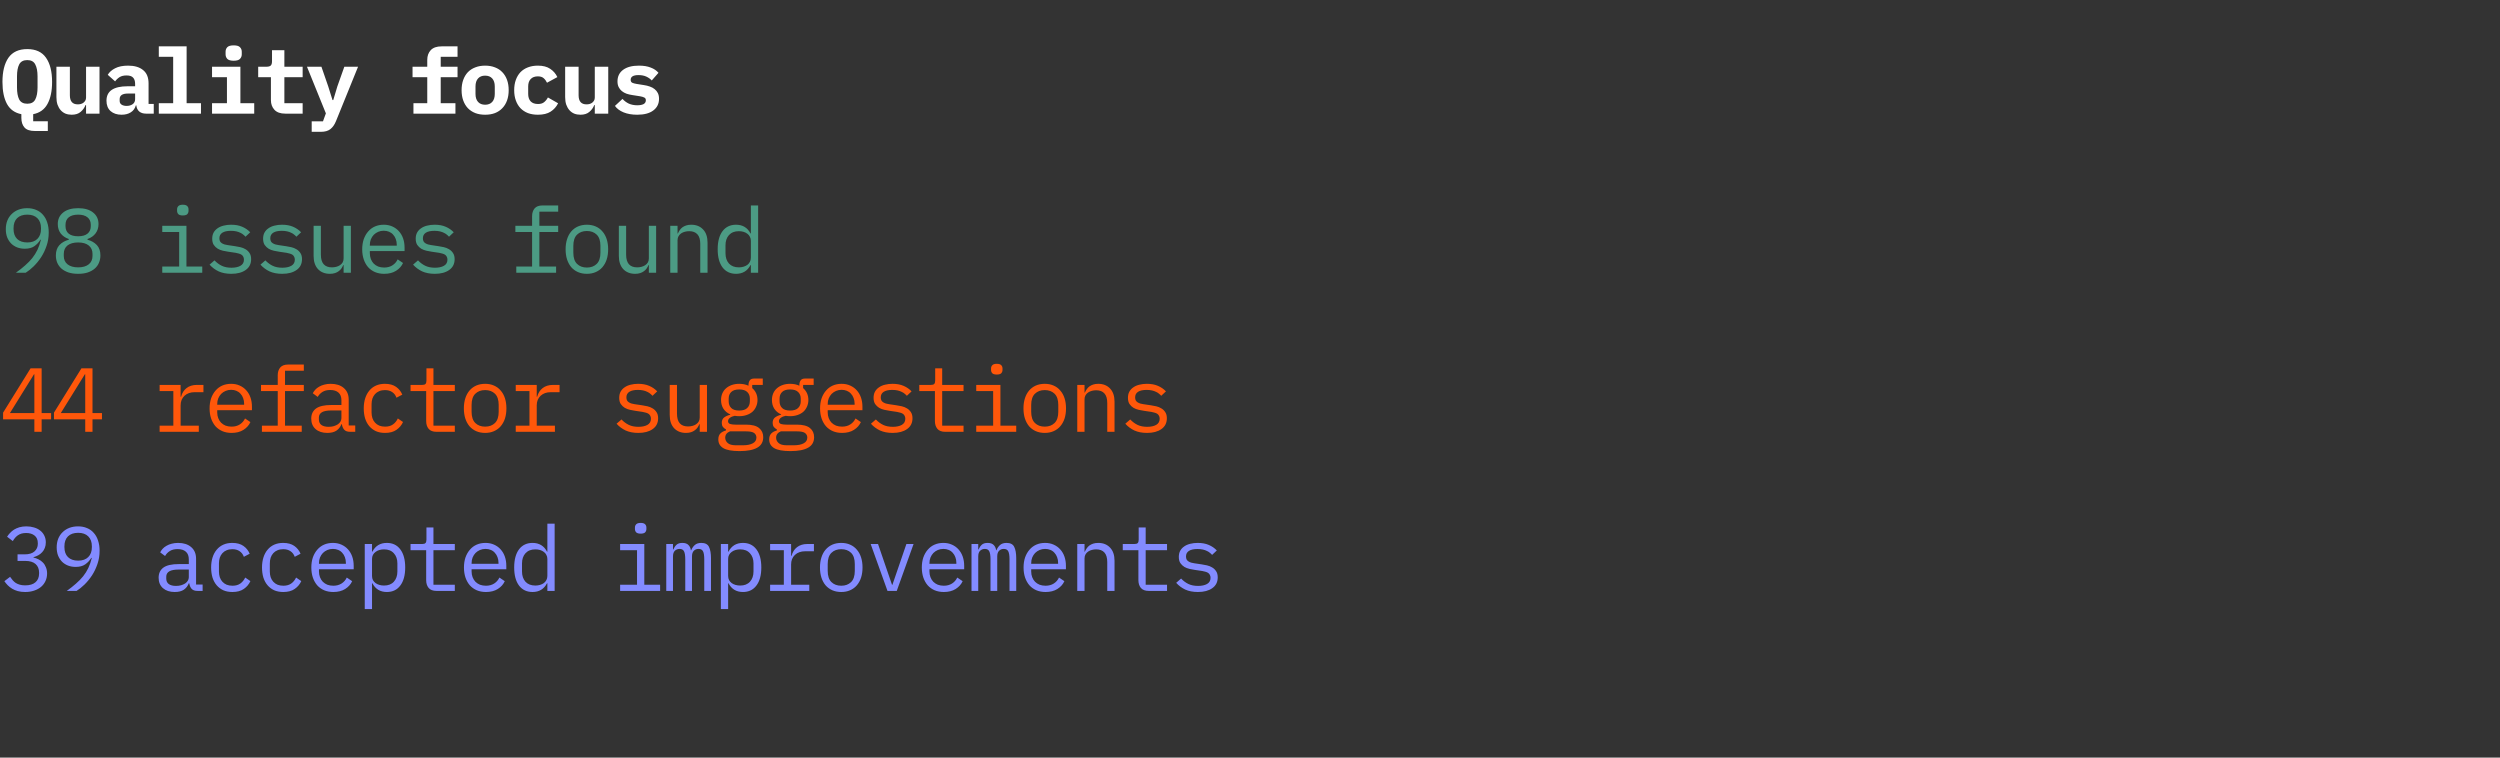 <svg width="330" height="100" viewBox="0 0 330 100" fill="none" xmlns="http://www.w3.org/2000/svg">
<rect x="0" y="0" width="330" height="100" fill="#333333" stroke="none"/>
<path d="M6.312 17.292H4.608C3.96 17.292 3.5 17.136 3.228 16.824C2.956 16.512 2.82 16.092 2.82 15.564V15.072C1.964 14.904 1.332 14.456 0.924 13.728C0.524 12.992 0.324 12.02 0.324 10.812C0.324 9.444 0.588 8.38 1.116 7.62C1.652 6.86 2.48 6.48 3.6 6.48C4.72 6.48 5.544 6.86 6.072 7.62C6.608 8.38 6.876 9.444 6.876 10.812C6.876 12.02 6.672 12.992 6.264 13.728C5.864 14.456 5.236 14.904 4.38 15.072V16.008H6.312V17.292ZM3.6 13.692C4.112 13.692 4.464 13.504 4.656 13.128C4.856 12.744 4.956 12.212 4.956 11.532V10.08C4.956 9.408 4.856 8.884 4.656 8.508C4.464 8.124 4.112 7.932 3.6 7.932C3.088 7.932 2.732 8.124 2.532 8.508C2.34 8.884 2.244 9.408 2.244 10.08V11.544C2.244 12.216 2.34 12.744 2.532 13.128C2.732 13.504 3.088 13.692 3.6 13.692ZM11.359 13.872H11.287C11.151 14.224 10.935 14.524 10.639 14.772C10.351 15.02 9.959 15.144 9.463 15.144C9.167 15.144 8.895 15.096 8.647 15C8.399 14.896 8.187 14.744 8.011 14.544C7.835 14.344 7.695 14.1 7.591 13.812C7.495 13.524 7.447 13.192 7.447 12.816V8.808H9.223V12.576C9.223 13.376 9.571 13.776 10.267 13.776C10.403 13.776 10.535 13.76 10.663 13.728C10.799 13.688 10.915 13.632 11.011 13.56C11.115 13.48 11.199 13.384 11.263 13.272C11.327 13.16 11.359 13.028 11.359 12.876V8.808H13.135V15H11.359V13.872ZM19.275 15C18.907 15 18.611 14.908 18.387 14.724C18.163 14.532 18.031 14.26 17.991 13.908H17.931C17.819 14.316 17.595 14.624 17.259 14.832C16.931 15.04 16.527 15.144 16.047 15.144C15.447 15.144 14.963 14.984 14.595 14.664C14.235 14.336 14.055 13.88 14.055 13.296C14.055 12.648 14.291 12.168 14.763 11.856C15.235 11.544 15.927 11.388 16.839 11.388H17.835V11.076C17.835 10.708 17.747 10.432 17.571 10.248C17.403 10.056 17.115 9.96 16.707 9.96C16.331 9.96 16.027 10.032 15.795 10.176C15.563 10.32 15.363 10.508 15.195 10.74L14.223 9.876C14.431 9.524 14.755 9.236 15.195 9.012C15.643 8.78 16.215 8.664 16.911 8.664C17.759 8.664 18.419 8.86 18.891 9.252C19.371 9.636 19.611 10.22 19.611 11.004V13.716H20.295V15H19.275ZM16.719 13.98C17.031 13.98 17.295 13.904 17.511 13.752C17.727 13.6 17.835 13.38 17.835 13.092V12.348H16.887C16.159 12.348 15.795 12.592 15.795 13.08V13.32C15.795 13.536 15.879 13.7 16.047 13.812C16.215 13.924 16.439 13.98 16.719 13.98ZM20.962 13.62H22.858V7.5H20.962V6.12H24.634V13.62H26.53V15H20.962V13.62ZM30.845 8.016C30.445 8.016 30.165 7.936 30.005 7.776C29.853 7.608 29.777 7.408 29.777 7.176V6.828C29.777 6.588 29.853 6.388 30.005 6.228C30.165 6.068 30.445 5.988 30.845 5.988C31.245 5.988 31.521 6.068 31.673 6.228C31.833 6.388 31.913 6.588 31.913 6.828V7.176C31.913 7.408 31.833 7.608 31.673 7.776C31.521 7.936 31.245 8.016 30.845 8.016ZM27.989 13.62H29.957V10.188H27.989V8.808H31.733V13.62H33.557V15H27.989V13.62ZM37.657 15C37.017 15 36.541 14.832 36.229 14.496C35.917 14.16 35.761 13.732 35.761 13.212V10.188H34.081V8.808H35.173C35.437 8.808 35.625 8.756 35.737 8.652C35.849 8.548 35.905 8.356 35.905 8.076V6.624H37.537V8.808H39.949V10.188H37.537V13.62H39.949V15H37.657ZM45.452 8.808H47.264L44.348 15.996C44.164 16.452 43.92 16.8 43.616 17.04C43.312 17.28 42.896 17.4 42.368 17.4H41.144V16.02H42.632L43.016 14.964L40.52 8.808H42.428L43.328 11.412L43.892 13.212H43.988L44.528 11.412L45.452 8.808ZM54.575 13.62H56.398V10.188H54.455V8.808H56.398V7.908C56.398 7.38 56.55 6.952 56.855 6.624C57.166 6.288 57.647 6.12 58.294 6.12H60.395V7.5H58.175V8.808H60.395V10.188H58.175V13.62H60.118V15H54.575V13.62ZM64.038 15.144C63.558 15.144 63.126 15.072 62.742 14.928C62.358 14.776 62.03 14.56 61.758 14.28C61.494 14 61.29 13.66 61.146 13.26C61.002 12.86 60.93 12.408 60.93 11.904C60.93 11.4 61.002 10.948 61.146 10.548C61.29 10.148 61.494 9.808 61.758 9.528C62.03 9.248 62.358 9.036 62.742 8.892C63.126 8.74 63.558 8.664 64.038 8.664C64.518 8.664 64.95 8.74 65.334 8.892C65.718 9.036 66.042 9.248 66.306 9.528C66.578 9.808 66.786 10.148 66.93 10.548C67.074 10.948 67.146 11.4 67.146 11.904C67.146 12.408 67.074 12.86 66.93 13.26C66.786 13.66 66.578 14 66.306 14.28C66.042 14.56 65.718 14.776 65.334 14.928C64.95 15.072 64.518 15.144 64.038 15.144ZM64.038 13.824C64.438 13.824 64.75 13.7 64.974 13.452C65.198 13.204 65.31 12.852 65.31 12.396V11.412C65.31 10.956 65.198 10.604 64.974 10.356C64.75 10.108 64.438 9.984 64.038 9.984C63.638 9.984 63.326 10.108 63.102 10.356C62.878 10.604 62.766 10.956 62.766 11.412V12.396C62.766 12.852 62.878 13.204 63.102 13.452C63.326 13.7 63.638 13.824 64.038 13.824ZM71.005 15.144C70.517 15.144 70.077 15.072 69.685 14.928C69.301 14.776 68.973 14.56 68.701 14.28C68.437 14 68.233 13.66 68.089 13.26C67.945 12.86 67.873 12.408 67.873 11.904C67.873 11.4 67.945 10.948 68.089 10.548C68.233 10.148 68.437 9.808 68.701 9.528C68.973 9.248 69.301 9.036 69.685 8.892C70.077 8.74 70.513 8.664 70.993 8.664C71.673 8.664 72.217 8.804 72.625 9.084C73.041 9.356 73.357 9.72 73.573 10.176L72.205 10.92C72.093 10.68 71.945 10.48 71.761 10.32C71.585 10.16 71.329 10.08 70.993 10.08C70.585 10.08 70.269 10.2 70.045 10.44C69.829 10.672 69.721 10.992 69.721 11.4V12.408C69.721 12.816 69.829 13.14 70.045 13.38C70.269 13.612 70.593 13.728 71.017 13.728C71.361 13.728 71.629 13.648 71.821 13.488C72.021 13.328 72.189 13.12 72.325 12.864L73.669 13.632C73.445 14.088 73.117 14.456 72.685 14.736C72.261 15.008 71.701 15.144 71.005 15.144ZM78.512 13.872H78.44C78.304 14.224 78.088 14.524 77.792 14.772C77.504 15.02 77.112 15.144 76.616 15.144C76.32 15.144 76.048 15.096 75.8 15C75.552 14.896 75.34 14.744 75.164 14.544C74.988 14.344 74.848 14.1 74.744 13.812C74.648 13.524 74.6 13.192 74.6 12.816V8.808H76.376V12.576C76.376 13.376 76.724 13.776 77.42 13.776C77.556 13.776 77.688 13.76 77.816 13.728C77.952 13.688 78.068 13.632 78.164 13.56C78.268 13.48 78.352 13.384 78.416 13.272C78.48 13.16 78.512 13.028 78.512 12.876V8.808H80.288V15H78.512V13.872ZM84.112 15.144C83.424 15.144 82.824 15.04 82.312 14.832C81.808 14.624 81.428 14.34 81.172 13.98L82.168 13.056C82.408 13.32 82.688 13.528 83.008 13.68C83.336 13.824 83.708 13.896 84.124 13.896C84.476 13.896 84.752 13.844 84.952 13.74C85.152 13.628 85.252 13.46 85.252 13.236C85.252 13.06 85.184 12.94 85.048 12.876C84.912 12.804 84.724 12.748 84.484 12.708L83.488 12.552C83.208 12.512 82.948 12.452 82.708 12.372C82.468 12.284 82.26 12.168 82.084 12.024C81.908 11.88 81.768 11.704 81.664 11.496C81.56 11.288 81.508 11.036 81.508 10.74C81.508 10.092 81.756 9.584 82.252 9.216C82.748 8.848 83.444 8.664 84.34 8.664C84.948 8.664 85.464 8.748 85.888 8.916C86.32 9.076 86.664 9.308 86.92 9.612L86.032 10.62C85.848 10.42 85.612 10.252 85.324 10.116C85.036 9.98 84.688 9.912 84.28 9.912C83.592 9.912 83.248 10.12 83.248 10.536C83.248 10.72 83.316 10.848 83.452 10.92C83.588 10.984 83.776 11.036 84.016 11.076L85 11.232C85.28 11.272 85.54 11.336 85.78 11.424C86.02 11.504 86.228 11.616 86.404 11.76C86.588 11.904 86.732 12.08 86.836 12.288C86.94 12.496 86.992 12.748 86.992 13.044C86.992 13.692 86.74 14.204 86.236 14.58C85.74 14.956 85.032 15.144 84.112 15.144Z" fill="white"/>
<path d="M6.432 30.696C6.432 31.32 6.336 31.908 6.144 32.46C5.96 33.004 5.72 33.504 5.424 33.96C5.128 34.408 4.8 34.808 4.44 35.16C4.088 35.504 3.74 35.784 3.396 36H2.1C2.556 35.672 2.96 35.352 3.312 35.04C3.672 34.728 3.988 34.404 4.26 34.068C4.532 33.724 4.76 33.36 4.944 32.976C5.128 32.584 5.28 32.144 5.4 31.656L5.34 31.632C5.132 31.976 4.864 32.264 4.536 32.496C4.216 32.72 3.796 32.832 3.276 32.832C2.908 32.832 2.568 32.772 2.256 32.652C1.952 32.532 1.688 32.36 1.464 32.136C1.248 31.912 1.076 31.644 0.948 31.332C0.828 31.012 0.768 30.652 0.768 30.252C0.768 29.844 0.832 29.472 0.96 29.136C1.096 28.792 1.288 28.5 1.536 28.26C1.784 28.012 2.08 27.82 2.424 27.684C2.776 27.548 3.164 27.48 3.588 27.48C4.028 27.48 4.424 27.556 4.776 27.708C5.128 27.852 5.424 28.064 5.664 28.344C5.912 28.616 6.1 28.952 6.228 29.352C6.364 29.752 6.432 30.2 6.432 30.696ZM3.6 32.004C4.176 32.004 4.62 31.848 4.932 31.536C5.252 31.224 5.412 30.784 5.412 30.216V30.12C5.412 29.552 5.252 29.112 4.932 28.8C4.62 28.488 4.176 28.332 3.6 28.332C3.024 28.332 2.576 28.488 2.256 28.8C1.944 29.112 1.788 29.552 1.788 30.12V30.216C1.788 30.784 1.944 31.224 2.256 31.536C2.576 31.848 3.024 32.004 3.6 32.004ZM10.315 36.144C9.827 36.144 9.399 36.084 9.031 35.964C8.663 35.836 8.355 35.664 8.107 35.448C7.867 35.232 7.683 34.976 7.555 34.68C7.435 34.384 7.375 34.064 7.375 33.72C7.375 33.144 7.531 32.688 7.843 32.352C8.155 32.016 8.567 31.78 9.079 31.644V31.548C8.631 31.396 8.275 31.152 8.011 30.816C7.755 30.472 7.627 30.06 7.627 29.58C7.627 28.94 7.863 28.432 8.335 28.056C8.807 27.672 9.467 27.48 10.315 27.48C11.163 27.48 11.823 27.672 12.295 28.056C12.767 28.432 13.003 28.94 13.003 29.58C13.003 30.06 12.871 30.472 12.607 30.816C12.351 31.152 11.999 31.396 11.551 31.548V31.644C12.063 31.78 12.475 32.016 12.787 32.352C13.099 32.688 13.255 33.144 13.255 33.72C13.255 34.064 13.191 34.384 13.063 34.68C12.943 34.976 12.759 35.232 12.511 35.448C12.263 35.664 11.955 35.836 11.587 35.964C11.227 36.084 10.803 36.144 10.315 36.144ZM10.315 35.292C10.907 35.292 11.371 35.16 11.707 34.896C12.043 34.632 12.211 34.26 12.211 33.78V33.516C12.211 33.036 12.043 32.664 11.707 32.4C11.379 32.136 10.915 32.004 10.315 32.004C9.715 32.004 9.247 32.136 8.911 32.4C8.583 32.664 8.419 33.036 8.419 33.516V33.78C8.419 34.26 8.587 34.632 8.923 34.896C9.259 35.16 9.723 35.292 10.315 35.292ZM10.315 31.188C10.859 31.188 11.271 31.072 11.551 30.84C11.839 30.608 11.983 30.276 11.983 29.844V29.676C11.983 29.244 11.835 28.912 11.539 28.68C11.251 28.448 10.843 28.332 10.315 28.332C9.787 28.332 9.375 28.448 9.079 28.68C8.791 28.912 8.647 29.244 8.647 29.676V29.844C8.647 30.276 8.787 30.608 9.067 30.84C9.355 31.072 9.771 31.188 10.315 31.188ZM24.13 28.44C23.85 28.44 23.654 28.384 23.542 28.272C23.43 28.152 23.374 28.004 23.374 27.828V27.636C23.374 27.46 23.43 27.316 23.542 27.204C23.654 27.084 23.85 27.024 24.13 27.024C24.41 27.024 24.606 27.084 24.718 27.204C24.83 27.316 24.886 27.46 24.886 27.636V27.828C24.886 28.004 24.83 28.152 24.718 28.272C24.606 28.384 24.41 28.44 24.13 28.44ZM21.418 35.184H23.65V30.624H21.418V29.808H24.61V35.184H26.698V36H21.418V35.184ZM30.533 36.144C29.885 36.144 29.325 36.036 28.853 35.82C28.389 35.596 27.993 35.3 27.665 34.932L28.313 34.368C28.609 34.68 28.933 34.92 29.285 35.088C29.637 35.256 30.061 35.34 30.557 35.34C31.037 35.34 31.429 35.256 31.733 35.088C32.045 34.912 32.201 34.64 32.201 34.272C32.201 34.112 32.169 33.98 32.105 33.876C32.049 33.764 31.969 33.676 31.865 33.612C31.761 33.548 31.645 33.5 31.517 33.468C31.389 33.428 31.253 33.396 31.109 33.372L30.137 33.228C29.921 33.196 29.685 33.152 29.429 33.096C29.181 33.04 28.953 32.952 28.745 32.832C28.537 32.704 28.361 32.536 28.217 32.328C28.081 32.12 28.013 31.848 28.013 31.512C28.013 31.2 28.073 30.932 28.193 30.708C28.321 30.476 28.497 30.284 28.721 30.132C28.945 29.972 29.209 29.856 29.513 29.784C29.817 29.704 30.149 29.664 30.509 29.664C31.069 29.664 31.553 29.752 31.961 29.928C32.377 30.104 32.733 30.348 33.029 30.66L32.405 31.248C32.333 31.16 32.241 31.072 32.129 30.984C32.025 30.888 31.893 30.804 31.733 30.732C31.581 30.652 31.401 30.588 31.193 30.54C30.985 30.492 30.745 30.468 30.473 30.468C29.985 30.468 29.609 30.552 29.345 30.72C29.089 30.888 28.961 31.132 28.961 31.452C28.961 31.612 28.989 31.748 29.045 31.86C29.109 31.964 29.193 32.048 29.297 32.112C29.401 32.176 29.517 32.228 29.645 32.268C29.781 32.3 29.917 32.328 30.053 32.352L31.025 32.496C31.249 32.528 31.485 32.572 31.733 32.628C31.981 32.684 32.209 32.776 32.417 32.904C32.625 33.024 32.797 33.188 32.933 33.396C33.077 33.604 33.149 33.876 33.149 34.212C33.149 34.828 32.909 35.304 32.429 35.64C31.957 35.976 31.325 36.144 30.533 36.144ZM37.249 36.144C36.601 36.144 36.041 36.036 35.569 35.82C35.105 35.596 34.709 35.3 34.381 34.932L35.029 34.368C35.325 34.68 35.649 34.92 36.001 35.088C36.353 35.256 36.777 35.34 37.273 35.34C37.753 35.34 38.145 35.256 38.449 35.088C38.761 34.912 38.917 34.64 38.917 34.272C38.917 34.112 38.885 33.98 38.821 33.876C38.765 33.764 38.685 33.676 38.581 33.612C38.477 33.548 38.361 33.5 38.233 33.468C38.105 33.428 37.969 33.396 37.825 33.372L36.853 33.228C36.637 33.196 36.401 33.152 36.145 33.096C35.897 33.04 35.669 32.952 35.461 32.832C35.253 32.704 35.077 32.536 34.933 32.328C34.797 32.12 34.729 31.848 34.729 31.512C34.729 31.2 34.789 30.932 34.909 30.708C35.037 30.476 35.213 30.284 35.437 30.132C35.661 29.972 35.925 29.856 36.229 29.784C36.533 29.704 36.865 29.664 37.225 29.664C37.785 29.664 38.269 29.752 38.677 29.928C39.093 30.104 39.449 30.348 39.745 30.66L39.121 31.248C39.049 31.16 38.957 31.072 38.845 30.984C38.741 30.888 38.609 30.804 38.449 30.732C38.297 30.652 38.117 30.588 37.909 30.54C37.701 30.492 37.461 30.468 37.189 30.468C36.701 30.468 36.325 30.552 36.061 30.72C35.805 30.888 35.677 31.132 35.677 31.452C35.677 31.612 35.705 31.748 35.761 31.86C35.825 31.964 35.909 32.048 36.013 32.112C36.117 32.176 36.233 32.228 36.361 32.268C36.497 32.3 36.633 32.328 36.769 32.352L37.741 32.496C37.965 32.528 38.201 32.572 38.449 32.628C38.697 32.684 38.925 32.776 39.133 32.904C39.341 33.024 39.513 33.188 39.649 33.396C39.793 33.604 39.865 33.876 39.865 34.212C39.865 34.828 39.625 35.304 39.145 35.64C38.673 35.976 38.041 36.144 37.249 36.144ZM45.356 34.992H45.308C45.244 35.144 45.164 35.292 45.068 35.436C44.972 35.572 44.852 35.692 44.708 35.796C44.572 35.9 44.408 35.984 44.216 36.048C44.024 36.112 43.8 36.144 43.544 36.144C42.896 36.144 42.376 35.94 41.984 35.532C41.592 35.116 41.396 34.532 41.396 33.78V29.808H42.356V33.612C42.356 34.18 42.48 34.604 42.728 34.884C42.976 35.156 43.34 35.292 43.82 35.292C44.012 35.292 44.2 35.268 44.384 35.22C44.568 35.172 44.732 35.1 44.876 35.004C45.02 34.908 45.136 34.788 45.224 34.644C45.312 34.492 45.356 34.312 45.356 34.104V29.808H46.316V36H45.356V34.992ZM50.715 36.144C50.267 36.144 49.863 36.068 49.503 35.916C49.151 35.764 48.847 35.548 48.591 35.268C48.343 34.98 48.151 34.64 48.015 34.248C47.879 33.848 47.811 33.404 47.811 32.916C47.811 32.42 47.879 31.972 48.015 31.572C48.159 31.172 48.355 30.832 48.603 30.552C48.851 30.264 49.147 30.044 49.491 29.892C49.843 29.74 50.231 29.664 50.655 29.664C51.071 29.664 51.447 29.74 51.783 29.892C52.127 30.044 52.419 30.256 52.659 30.528C52.899 30.792 53.083 31.108 53.211 31.476C53.339 31.844 53.403 32.248 53.403 32.688V33.144H48.819V33.432C48.819 33.704 48.863 33.956 48.951 34.188C49.039 34.42 49.163 34.62 49.323 34.788C49.491 34.956 49.691 35.088 49.923 35.184C50.163 35.272 50.427 35.316 50.715 35.316C51.131 35.316 51.491 35.22 51.795 35.028C52.099 34.836 52.331 34.572 52.491 34.236L53.199 34.716C53.015 35.132 52.707 35.476 52.275 35.748C51.851 36.012 51.331 36.144 50.715 36.144ZM50.655 30.456C50.391 30.456 50.147 30.504 49.923 30.6C49.699 30.696 49.503 30.828 49.335 30.996C49.175 31.164 49.047 31.364 48.951 31.596C48.863 31.82 48.819 32.068 48.819 32.34V32.424H52.371V32.292C52.371 32.02 52.327 31.772 52.239 31.548C52.159 31.324 52.043 31.132 51.891 30.972C51.747 30.804 51.567 30.676 51.351 30.588C51.143 30.5 50.911 30.456 50.655 30.456ZM57.395 36.144C56.746 36.144 56.187 36.036 55.715 35.82C55.251 35.596 54.855 35.3 54.526 34.932L55.175 34.368C55.471 34.68 55.794 34.92 56.147 35.088C56.498 35.256 56.922 35.34 57.419 35.34C57.898 35.34 58.291 35.256 58.594 35.088C58.907 34.912 59.062 34.64 59.062 34.272C59.062 34.112 59.031 33.98 58.967 33.876C58.91 33.764 58.831 33.676 58.727 33.612C58.623 33.548 58.507 33.5 58.379 33.468C58.251 33.428 58.114 33.396 57.971 33.372L56.998 33.228C56.782 33.196 56.547 33.152 56.291 33.096C56.042 33.04 55.815 32.952 55.606 32.832C55.398 32.704 55.222 32.536 55.078 32.328C54.943 32.12 54.874 31.848 54.874 31.512C54.874 31.2 54.934 30.932 55.054 30.708C55.182 30.476 55.358 30.284 55.583 30.132C55.806 29.972 56.071 29.856 56.374 29.784C56.678 29.704 57.011 29.664 57.37 29.664C57.931 29.664 58.414 29.752 58.822 29.928C59.239 30.104 59.594 30.348 59.891 30.66L59.267 31.248C59.194 31.16 59.102 31.072 58.99 30.984C58.886 30.888 58.755 30.804 58.594 30.732C58.443 30.652 58.263 30.588 58.054 30.54C57.846 30.492 57.606 30.468 57.334 30.468C56.846 30.468 56.471 30.552 56.206 30.72C55.95 30.888 55.822 31.132 55.822 31.452C55.822 31.612 55.85 31.748 55.907 31.86C55.971 31.964 56.054 32.048 56.158 32.112C56.263 32.176 56.379 32.228 56.507 32.268C56.642 32.3 56.779 32.328 56.914 32.352L57.886 32.496C58.111 32.528 58.346 32.572 58.594 32.628C58.843 32.684 59.071 32.776 59.279 32.904C59.486 33.024 59.658 33.188 59.794 33.396C59.938 33.604 60.011 33.876 60.011 34.212C60.011 34.828 59.77 35.304 59.291 35.64C58.819 35.976 58.187 36.144 57.395 36.144ZM68.149 35.184H70.237V30.624H68.029V29.808H70.237V28.536C70.237 28.12 70.345 27.78 70.561 27.516C70.785 27.252 71.133 27.12 71.605 27.12H73.681V27.936H71.197V29.808H73.681V30.624H71.197V35.184H73.405V36H68.149V35.184ZM77.468 36.144C77.036 36.144 76.644 36.068 76.292 35.916C75.948 35.764 75.652 35.548 75.404 35.268C75.164 34.98 74.98 34.64 74.852 34.248C74.724 33.848 74.66 33.4 74.66 32.904C74.66 32.416 74.724 31.972 74.852 31.572C74.98 31.172 75.164 30.832 75.404 30.552C75.652 30.264 75.948 30.044 76.292 29.892C76.644 29.74 77.036 29.664 77.468 29.664C77.9 29.664 78.288 29.74 78.632 29.892C78.984 30.044 79.28 30.264 79.52 30.552C79.768 30.832 79.956 31.172 80.084 31.572C80.212 31.972 80.276 32.416 80.276 32.904C80.276 33.4 80.212 33.848 80.084 34.248C79.956 34.64 79.768 34.98 79.52 35.268C79.28 35.548 78.984 35.764 78.632 35.916C78.288 36.068 77.9 36.144 77.468 36.144ZM77.468 35.316C78.004 35.316 78.436 35.156 78.764 34.836C79.092 34.516 79.256 34.02 79.256 33.348V32.46C79.256 31.788 79.092 31.292 78.764 30.972C78.436 30.652 78.004 30.492 77.468 30.492C76.932 30.492 76.5 30.652 76.172 30.972C75.844 31.292 75.68 31.788 75.68 32.46V33.348C75.68 34.02 75.844 34.516 76.172 34.836C76.5 35.156 76.932 35.316 77.468 35.316ZM85.648 34.992H85.6C85.536 35.144 85.456 35.292 85.36 35.436C85.264 35.572 85.144 35.692 85 35.796C84.864 35.9 84.7 35.984 84.508 36.048C84.316 36.112 84.092 36.144 83.836 36.144C83.188 36.144 82.668 35.94 82.276 35.532C81.884 35.116 81.688 34.532 81.688 33.78V29.808H82.648V33.612C82.648 34.18 82.772 34.604 83.02 34.884C83.268 35.156 83.632 35.292 84.112 35.292C84.304 35.292 84.492 35.268 84.676 35.22C84.86 35.172 85.024 35.1 85.168 35.004C85.312 34.908 85.428 34.788 85.516 34.644C85.604 34.492 85.648 34.312 85.648 34.104V29.808H86.608V36H85.648V34.992ZM88.475 36V29.808H89.435V30.816H89.483C89.547 30.664 89.627 30.52 89.723 30.384C89.819 30.24 89.935 30.116 90.071 30.012C90.215 29.908 90.383 29.824 90.575 29.76C90.767 29.696 90.991 29.664 91.247 29.664C91.895 29.664 92.415 29.872 92.807 30.288C93.199 30.696 93.395 31.276 93.395 32.028V36H92.435V32.196C92.435 31.628 92.311 31.208 92.063 30.936C91.815 30.656 91.451 30.516 90.971 30.516C90.779 30.516 90.591 30.54 90.407 30.588C90.223 30.636 90.059 30.708 89.915 30.804C89.771 30.9 89.655 31.024 89.567 31.176C89.479 31.328 89.435 31.504 89.435 31.704V36H88.475ZM99.114 34.992H99.066C98.666 35.76 98.03 36.144 97.158 36.144C96.398 36.144 95.802 35.86 95.37 35.292C94.946 34.724 94.734 33.928 94.734 32.904C94.734 31.88 94.946 31.084 95.37 30.516C95.802 29.948 96.398 29.664 97.158 29.664C98.03 29.664 98.666 30.048 99.066 30.816H99.114V27.12H100.074V36H99.114V34.992ZM97.53 35.292C97.746 35.292 97.95 35.264 98.142 35.208C98.334 35.152 98.502 35.072 98.646 34.968C98.79 34.856 98.902 34.724 98.982 34.572C99.07 34.412 99.114 34.228 99.114 34.02V31.788C99.114 31.58 99.07 31.4 98.982 31.248C98.902 31.088 98.79 30.956 98.646 30.852C98.502 30.74 98.334 30.656 98.142 30.6C97.95 30.544 97.746 30.516 97.53 30.516C96.97 30.516 96.534 30.688 96.222 31.032C95.918 31.368 95.766 31.816 95.766 32.376V33.432C95.766 33.992 95.918 34.444 96.222 34.788C96.534 35.124 96.97 35.292 97.53 35.292Z" fill="#4C9B84"/>
<path d="M4.536 57V55.356H0.408V54.468L4.032 48.624H5.496V54.528H6.744V55.356H5.496V57H4.536ZM1.308 54.528H4.536V49.404H4.488L1.308 54.528ZM11.251 57V55.356H7.123V54.468L10.747 48.624H12.211V54.528H13.459V55.356H12.211V57H11.251ZM8.023 54.528H11.251V49.404H11.203L8.023 54.528ZM21.07 56.184H22.882V51.624H21.07V50.808H23.842V52.368H23.902C24.03 51.88 24.27 51.5 24.622 51.228C24.982 50.948 25.438 50.808 25.99 50.808H26.854V51.768H25.69C25.138 51.768 24.69 51.928 24.346 52.248C24.01 52.568 23.842 52.988 23.842 53.508V56.184H26.242V57H21.07V56.184ZM30.569 57.144C30.121 57.144 29.717 57.068 29.357 56.916C29.005 56.764 28.701 56.548 28.445 56.268C28.197 55.98 28.005 55.64 27.869 55.248C27.733 54.848 27.665 54.404 27.665 53.916C27.665 53.42 27.733 52.972 27.869 52.572C28.013 52.172 28.209 51.832 28.457 51.552C28.705 51.264 29.001 51.044 29.345 50.892C29.697 50.74 30.085 50.664 30.509 50.664C30.925 50.664 31.301 50.74 31.637 50.892C31.981 51.044 32.273 51.256 32.513 51.528C32.753 51.792 32.937 52.108 33.065 52.476C33.193 52.844 33.257 53.248 33.257 53.688V54.144H28.673V54.432C28.673 54.704 28.717 54.956 28.805 55.188C28.893 55.42 29.017 55.62 29.177 55.788C29.345 55.956 29.545 56.088 29.777 56.184C30.017 56.272 30.281 56.316 30.569 56.316C30.985 56.316 31.345 56.22 31.649 56.028C31.953 55.836 32.185 55.572 32.345 55.236L33.053 55.716C32.869 56.132 32.561 56.476 32.129 56.748C31.705 57.012 31.185 57.144 30.569 57.144ZM30.509 51.456C30.245 51.456 30.001 51.504 29.777 51.6C29.553 51.696 29.357 51.828 29.189 51.996C29.029 52.164 28.901 52.364 28.805 52.596C28.717 52.82 28.673 53.068 28.673 53.34V53.424H32.225V53.292C32.225 53.02 32.181 52.772 32.093 52.548C32.013 52.324 31.897 52.132 31.745 51.972C31.601 51.804 31.421 51.676 31.205 51.588C30.997 51.5 30.765 51.456 30.509 51.456ZM34.573 56.184H36.661V51.624H34.453V50.808H36.661V49.536C36.661 49.12 36.769 48.78 36.985 48.516C37.209 48.252 37.557 48.12 38.029 48.12H40.105V48.936H37.621V50.808H40.105V51.624H37.621V56.184H39.829V57H34.573V56.184ZM46.232 57C45.856 57 45.588 56.904 45.428 56.712C45.268 56.52 45.168 56.28 45.128 55.992H45.068C44.932 56.352 44.712 56.636 44.408 56.844C44.112 57.044 43.712 57.144 43.208 57.144C42.56 57.144 42.044 56.976 41.66 56.64C41.276 56.304 41.084 55.844 41.084 55.26C41.084 54.684 41.292 54.24 41.708 53.928C42.132 53.616 42.812 53.46 43.748 53.46H45.068V52.848C45.068 52.392 44.94 52.052 44.684 51.828C44.428 51.596 44.064 51.48 43.592 51.48C43.176 51.48 42.836 51.564 42.572 51.732C42.308 51.892 42.096 52.112 41.936 52.392L41.288 51.912C41.368 51.752 41.476 51.596 41.612 51.444C41.748 51.292 41.916 51.16 42.116 51.048C42.316 50.928 42.544 50.836 42.8 50.772C43.056 50.7 43.34 50.664 43.652 50.664C44.38 50.664 44.956 50.848 45.38 51.216C45.812 51.584 46.028 52.096 46.028 52.752V56.16H46.892V57H46.232ZM43.376 56.34C43.624 56.34 43.848 56.312 44.048 56.256C44.256 56.192 44.436 56.112 44.588 56.016C44.74 55.912 44.856 55.792 44.936 55.656C45.024 55.512 45.068 55.36 45.068 55.2V54.18H43.748C43.172 54.18 42.752 54.26 42.488 54.42C42.224 54.58 42.092 54.812 42.092 55.116V55.368C42.092 55.688 42.204 55.932 42.428 56.1C42.66 56.26 42.976 56.34 43.376 56.34ZM50.823 57.144C50.375 57.144 49.975 57.068 49.623 56.916C49.279 56.756 48.987 56.536 48.747 56.256C48.507 55.976 48.323 55.636 48.195 55.236C48.075 54.836 48.015 54.392 48.015 53.904C48.015 53.416 48.079 52.972 48.207 52.572C48.335 52.172 48.519 51.832 48.759 51.552C48.999 51.264 49.291 51.044 49.635 50.892C49.979 50.74 50.371 50.664 50.811 50.664C51.411 50.664 51.899 50.796 52.275 51.06C52.651 51.324 52.927 51.668 53.103 52.092L52.335 52.5C52.223 52.18 52.035 51.932 51.771 51.756C51.515 51.58 51.195 51.492 50.811 51.492C50.531 51.492 50.279 51.54 50.055 51.636C49.839 51.724 49.655 51.852 49.503 52.02C49.351 52.188 49.235 52.388 49.155 52.62C49.083 52.852 49.047 53.104 49.047 53.376V54.432C49.047 54.704 49.083 54.956 49.155 55.188C49.235 55.42 49.351 55.62 49.503 55.788C49.655 55.956 49.843 56.088 50.067 56.184C50.291 56.272 50.547 56.316 50.835 56.316C51.251 56.316 51.595 56.22 51.867 56.028C52.139 55.836 52.355 55.572 52.515 55.236L53.199 55.704C53.015 56.12 52.727 56.464 52.335 56.736C51.951 57.008 51.447 57.144 50.823 57.144ZM57.623 57C57.151 57 56.803 56.868 56.578 56.604C56.362 56.34 56.255 56 56.255 55.584V51.624H54.191V50.808H55.727C55.934 50.808 56.078 50.768 56.158 50.688C56.246 50.6 56.291 50.452 56.291 50.244V48.624H57.215V50.808H60.035V51.624H57.215V56.184H60.035V57H57.623ZM64.038 57.144C63.606 57.144 63.214 57.068 62.862 56.916C62.518 56.764 62.222 56.548 61.974 56.268C61.734 55.98 61.55 55.64 61.422 55.248C61.294 54.848 61.23 54.4 61.23 53.904C61.23 53.416 61.294 52.972 61.422 52.572C61.55 52.172 61.734 51.832 61.974 51.552C62.222 51.264 62.518 51.044 62.862 50.892C63.214 50.74 63.606 50.664 64.038 50.664C64.47 50.664 64.858 50.74 65.202 50.892C65.554 51.044 65.85 51.264 66.09 51.552C66.338 51.832 66.526 52.172 66.654 52.572C66.782 52.972 66.846 53.416 66.846 53.904C66.846 54.4 66.782 54.848 66.654 55.248C66.526 55.64 66.338 55.98 66.09 56.268C65.85 56.548 65.554 56.764 65.202 56.916C64.858 57.068 64.47 57.144 64.038 57.144ZM64.038 56.316C64.574 56.316 65.006 56.156 65.334 55.836C65.662 55.516 65.826 55.02 65.826 54.348V53.46C65.826 52.788 65.662 52.292 65.334 51.972C65.006 51.652 64.574 51.492 64.038 51.492C63.502 51.492 63.07 51.652 62.742 51.972C62.414 52.292 62.25 52.788 62.25 53.46V54.348C62.25 55.02 62.414 55.516 62.742 55.836C63.07 56.156 63.502 56.316 64.038 56.316ZM68.077 56.184H69.889V51.624H68.077V50.808H70.849V52.368H70.909C71.037 51.88 71.277 51.5 71.629 51.228C71.989 50.948 72.445 50.808 72.997 50.808H73.861V51.768H72.697C72.145 51.768 71.697 51.928 71.353 52.248C71.017 52.568 70.849 52.988 70.849 53.508V56.184H73.249V57H68.077V56.184ZM84.256 57.144C83.608 57.144 83.048 57.036 82.576 56.82C82.112 56.596 81.716 56.3 81.388 55.932L82.036 55.368C82.332 55.68 82.656 55.92 83.008 56.088C83.36 56.256 83.784 56.34 84.28 56.34C84.76 56.34 85.152 56.256 85.456 56.088C85.768 55.912 85.924 55.64 85.924 55.272C85.924 55.112 85.892 54.98 85.828 54.876C85.772 54.764 85.692 54.676 85.588 54.612C85.484 54.548 85.368 54.5 85.24 54.468C85.112 54.428 84.976 54.396 84.832 54.372L83.86 54.228C83.644 54.196 83.408 54.152 83.152 54.096C82.904 54.04 82.676 53.952 82.468 53.832C82.26 53.704 82.084 53.536 81.94 53.328C81.804 53.12 81.736 52.848 81.736 52.512C81.736 52.2 81.796 51.932 81.916 51.708C82.044 51.476 82.22 51.284 82.444 51.132C82.668 50.972 82.932 50.856 83.236 50.784C83.54 50.704 83.872 50.664 84.232 50.664C84.792 50.664 85.276 50.752 85.684 50.928C86.1 51.104 86.456 51.348 86.752 51.66L86.128 52.248C86.056 52.16 85.964 52.072 85.852 51.984C85.748 51.888 85.616 51.804 85.456 51.732C85.304 51.652 85.124 51.588 84.916 51.54C84.708 51.492 84.468 51.468 84.196 51.468C83.708 51.468 83.332 51.552 83.068 51.72C82.812 51.888 82.684 52.132 82.684 52.452C82.684 52.612 82.712 52.748 82.768 52.86C82.832 52.964 82.916 53.048 83.02 53.112C83.124 53.176 83.24 53.228 83.368 53.268C83.504 53.3 83.64 53.328 83.776 53.352L84.748 53.496C84.972 53.528 85.208 53.572 85.456 53.628C85.704 53.684 85.932 53.776 86.14 53.904C86.348 54.024 86.52 54.188 86.656 54.396C86.8 54.604 86.872 54.876 86.872 55.212C86.872 55.828 86.632 56.304 86.152 56.64C85.68 56.976 85.048 57.144 84.256 57.144ZM92.363 55.992H92.315C92.251 56.144 92.171 56.292 92.075 56.436C91.979 56.572 91.859 56.692 91.715 56.796C91.579 56.9 91.415 56.984 91.223 57.048C91.031 57.112 90.807 57.144 90.551 57.144C89.903 57.144 89.383 56.94 88.991 56.532C88.599 56.116 88.403 55.532 88.403 54.78V50.808H89.363V54.612C89.363 55.18 89.487 55.604 89.735 55.884C89.983 56.156 90.347 56.292 90.827 56.292C91.019 56.292 91.207 56.268 91.391 56.22C91.575 56.172 91.739 56.1 91.883 56.004C92.027 55.908 92.143 55.788 92.231 55.644C92.319 55.492 92.363 55.312 92.363 55.104V50.808H93.323V57H92.363V55.992ZM100.746 57.708C100.746 58.332 100.486 58.792 99.966 59.088C99.446 59.392 98.666 59.544 97.626 59.544C96.626 59.544 95.906 59.412 95.466 59.148C95.034 58.884 94.818 58.504 94.818 58.008C94.818 57.672 94.906 57.412 95.082 57.228C95.258 57.044 95.506 56.908 95.826 56.82V56.676C95.65 56.588 95.514 56.476 95.418 56.34C95.322 56.204 95.274 56.032 95.274 55.824C95.274 55.504 95.378 55.264 95.586 55.104C95.802 54.944 96.07 54.824 96.39 54.744V54.696C96.006 54.528 95.706 54.28 95.49 53.952C95.282 53.624 95.178 53.24 95.178 52.8C95.178 52.488 95.234 52.2 95.346 51.936C95.458 51.672 95.618 51.448 95.826 51.264C96.042 51.072 96.298 50.924 96.594 50.82C96.89 50.716 97.218 50.664 97.578 50.664C98.042 50.664 98.45 50.748 98.802 50.916V50.808C98.802 50.568 98.858 50.368 98.97 50.208C99.082 50.048 99.274 49.968 99.546 49.968H100.686V50.808H99.294V51.228C99.518 51.42 99.69 51.648 99.81 51.912C99.93 52.176 99.99 52.472 99.99 52.8C99.99 53.112 99.93 53.4 99.81 53.664C99.698 53.928 99.538 54.156 99.33 54.348C99.122 54.532 98.866 54.676 98.562 54.78C98.266 54.884 97.938 54.936 97.578 54.936C97.474 54.936 97.374 54.932 97.278 54.924C97.182 54.916 97.086 54.904 96.99 54.888C96.894 54.904 96.794 54.932 96.69 54.972C96.586 55.004 96.49 55.052 96.402 55.116C96.314 55.172 96.242 55.24 96.186 55.32C96.13 55.4 96.102 55.492 96.102 55.596C96.102 55.78 96.194 55.904 96.378 55.968C96.562 56.024 96.802 56.052 97.098 56.052H98.466C99.266 56.052 99.846 56.204 100.206 56.508C100.566 56.804 100.746 57.204 100.746 57.708ZM99.846 57.756C99.846 57.508 99.746 57.308 99.546 57.156C99.346 57.012 98.998 56.94 98.502 56.94H96.354C95.938 57.108 95.73 57.388 95.73 57.78C95.73 58.052 95.838 58.284 96.054 58.476C96.27 58.676 96.63 58.776 97.134 58.776H98.07C98.63 58.776 99.066 58.688 99.378 58.512C99.69 58.344 99.846 58.092 99.846 57.756ZM97.578 54.192C98.058 54.192 98.41 54.08 98.634 53.856C98.866 53.632 98.982 53.336 98.982 52.968V52.62C98.982 52.252 98.866 51.96 98.634 51.744C98.41 51.52 98.058 51.408 97.578 51.408C97.098 51.408 96.746 51.52 96.522 51.744C96.298 51.96 96.186 52.252 96.186 52.62V52.968C96.186 53.336 96.298 53.632 96.522 53.856C96.746 54.08 97.098 54.192 97.578 54.192ZM107.462 57.708C107.462 58.332 107.202 58.792 106.682 59.088C106.162 59.392 105.382 59.544 104.342 59.544C103.342 59.544 102.622 59.412 102.182 59.148C101.75 58.884 101.534 58.504 101.534 58.008C101.534 57.672 101.622 57.412 101.798 57.228C101.974 57.044 102.222 56.908 102.542 56.82V56.676C102.366 56.588 102.23 56.476 102.134 56.34C102.038 56.204 101.99 56.032 101.99 55.824C101.99 55.504 102.094 55.264 102.302 55.104C102.518 54.944 102.786 54.824 103.106 54.744V54.696C102.722 54.528 102.422 54.28 102.206 53.952C101.998 53.624 101.894 53.24 101.894 52.8C101.894 52.488 101.95 52.2 102.062 51.936C102.174 51.672 102.334 51.448 102.542 51.264C102.758 51.072 103.014 50.924 103.31 50.82C103.606 50.716 103.934 50.664 104.294 50.664C104.758 50.664 105.166 50.748 105.518 50.916V50.808C105.518 50.568 105.574 50.368 105.686 50.208C105.798 50.048 105.99 49.968 106.262 49.968H107.402V50.808H106.01V51.228C106.234 51.42 106.406 51.648 106.526 51.912C106.646 52.176 106.706 52.472 106.706 52.8C106.706 53.112 106.646 53.4 106.526 53.664C106.414 53.928 106.254 54.156 106.046 54.348C105.838 54.532 105.582 54.676 105.278 54.78C104.982 54.884 104.654 54.936 104.294 54.936C104.19 54.936 104.09 54.932 103.994 54.924C103.898 54.916 103.802 54.904 103.706 54.888C103.61 54.904 103.51 54.932 103.406 54.972C103.302 55.004 103.206 55.052 103.118 55.116C103.03 55.172 102.958 55.24 102.902 55.32C102.846 55.4 102.818 55.492 102.818 55.596C102.818 55.78 102.91 55.904 103.094 55.968C103.278 56.024 103.518 56.052 103.814 56.052H105.182C105.982 56.052 106.562 56.204 106.922 56.508C107.282 56.804 107.462 57.204 107.462 57.708ZM106.562 57.756C106.562 57.508 106.462 57.308 106.262 57.156C106.062 57.012 105.714 56.94 105.218 56.94H103.07C102.654 57.108 102.446 57.388 102.446 57.78C102.446 58.052 102.554 58.284 102.77 58.476C102.986 58.676 103.346 58.776 103.85 58.776H104.786C105.346 58.776 105.782 58.688 106.094 58.512C106.406 58.344 106.562 58.092 106.562 57.756ZM104.294 54.192C104.774 54.192 105.126 54.08 105.35 53.856C105.582 53.632 105.698 53.336 105.698 52.968V52.62C105.698 52.252 105.582 51.96 105.35 51.744C105.126 51.52 104.774 51.408 104.294 51.408C103.814 51.408 103.462 51.52 103.238 51.744C103.014 51.96 102.902 52.252 102.902 52.62V52.968C102.902 53.336 103.014 53.632 103.238 53.856C103.462 54.08 103.814 54.192 104.294 54.192ZM111.153 57.144C110.705 57.144 110.301 57.068 109.941 56.916C109.589 56.764 109.285 56.548 109.029 56.268C108.781 55.98 108.589 55.64 108.453 55.248C108.317 54.848 108.249 54.404 108.249 53.916C108.249 53.42 108.317 52.972 108.453 52.572C108.597 52.172 108.793 51.832 109.041 51.552C109.289 51.264 109.585 51.044 109.929 50.892C110.281 50.74 110.669 50.664 111.093 50.664C111.509 50.664 111.885 50.74 112.221 50.892C112.565 51.044 112.857 51.256 113.097 51.528C113.337 51.792 113.521 52.108 113.649 52.476C113.777 52.844 113.841 53.248 113.841 53.688V54.144H109.257V54.432C109.257 54.704 109.301 54.956 109.389 55.188C109.477 55.42 109.601 55.62 109.761 55.788C109.929 55.956 110.129 56.088 110.361 56.184C110.601 56.272 110.865 56.316 111.153 56.316C111.569 56.316 111.929 56.22 112.233 56.028C112.537 55.836 112.769 55.572 112.929 55.236L113.637 55.716C113.453 56.132 113.145 56.476 112.713 56.748C112.289 57.012 111.769 57.144 111.153 57.144ZM111.093 51.456C110.829 51.456 110.585 51.504 110.361 51.6C110.137 51.696 109.941 51.828 109.773 51.996C109.613 52.164 109.485 52.364 109.389 52.596C109.301 52.82 109.257 53.068 109.257 53.34V53.424H112.809V53.292C112.809 53.02 112.765 52.772 112.677 52.548C112.597 52.324 112.481 52.132 112.329 51.972C112.185 51.804 112.005 51.676 111.789 51.588C111.581 51.5 111.349 51.456 111.093 51.456ZM117.832 57.144C117.184 57.144 116.624 57.036 116.152 56.82C115.688 56.596 115.292 56.3 114.964 55.932L115.612 55.368C115.908 55.68 116.232 55.92 116.584 56.088C116.936 56.256 117.36 56.34 117.856 56.34C118.336 56.34 118.728 56.256 119.032 56.088C119.344 55.912 119.5 55.64 119.5 55.272C119.5 55.112 119.468 54.98 119.404 54.876C119.348 54.764 119.268 54.676 119.164 54.612C119.06 54.548 118.944 54.5 118.816 54.468C118.688 54.428 118.552 54.396 118.408 54.372L117.436 54.228C117.22 54.196 116.984 54.152 116.728 54.096C116.48 54.04 116.252 53.952 116.044 53.832C115.836 53.704 115.66 53.536 115.516 53.328C115.38 53.12 115.312 52.848 115.312 52.512C115.312 52.2 115.372 51.932 115.492 51.708C115.62 51.476 115.796 51.284 116.02 51.132C116.244 50.972 116.508 50.856 116.812 50.784C117.116 50.704 117.448 50.664 117.808 50.664C118.368 50.664 118.852 50.752 119.26 50.928C119.676 51.104 120.032 51.348 120.328 51.66L119.704 52.248C119.632 52.16 119.54 52.072 119.428 51.984C119.324 51.888 119.192 51.804 119.032 51.732C118.88 51.652 118.7 51.588 118.492 51.54C118.284 51.492 118.044 51.468 117.772 51.468C117.284 51.468 116.908 51.552 116.644 51.72C116.388 51.888 116.26 52.132 116.26 52.452C116.26 52.612 116.288 52.748 116.344 52.86C116.408 52.964 116.492 53.048 116.596 53.112C116.7 53.176 116.816 53.228 116.944 53.268C117.08 53.3 117.216 53.328 117.352 53.352L118.324 53.496C118.548 53.528 118.784 53.572 119.032 53.628C119.28 53.684 119.508 53.776 119.716 53.904C119.924 54.024 120.096 54.188 120.232 54.396C120.376 54.604 120.448 54.876 120.448 55.212C120.448 55.828 120.208 56.304 119.728 56.64C119.256 56.976 118.624 57.144 117.832 57.144ZM124.776 57C124.304 57 123.956 56.868 123.732 56.604C123.516 56.34 123.408 56 123.408 55.584V51.624H121.344V50.808H122.88C123.088 50.808 123.232 50.768 123.312 50.688C123.4 50.6 123.444 50.452 123.444 50.244V48.624H124.368V50.808H127.188V51.624H124.368V56.184H127.188V57H124.776ZM131.575 49.44C131.295 49.44 131.099 49.384 130.987 49.272C130.875 49.152 130.819 49.004 130.819 48.828V48.636C130.819 48.46 130.875 48.316 130.987 48.204C131.099 48.084 131.295 48.024 131.575 48.024C131.855 48.024 132.051 48.084 132.163 48.204C132.275 48.316 132.331 48.46 132.331 48.636V48.828C132.331 49.004 132.275 49.152 132.163 49.272C132.051 49.384 131.855 49.44 131.575 49.44ZM128.863 56.184H131.095V51.624H128.863V50.808H132.055V56.184H134.143V57H128.863V56.184ZM137.906 57.144C137.474 57.144 137.082 57.068 136.73 56.916C136.386 56.764 136.09 56.548 135.842 56.268C135.602 55.98 135.418 55.64 135.29 55.248C135.162 54.848 135.098 54.4 135.098 53.904C135.098 53.416 135.162 52.972 135.29 52.572C135.418 52.172 135.602 51.832 135.842 51.552C136.09 51.264 136.386 51.044 136.73 50.892C137.082 50.74 137.474 50.664 137.906 50.664C138.338 50.664 138.726 50.74 139.07 50.892C139.422 51.044 139.718 51.264 139.958 51.552C140.206 51.832 140.394 52.172 140.522 52.572C140.65 52.972 140.714 53.416 140.714 53.904C140.714 54.4 140.65 54.848 140.522 55.248C140.394 55.64 140.206 55.98 139.958 56.268C139.718 56.548 139.422 56.764 139.07 56.916C138.726 57.068 138.338 57.144 137.906 57.144ZM137.906 56.316C138.442 56.316 138.874 56.156 139.202 55.836C139.53 55.516 139.694 55.02 139.694 54.348V53.46C139.694 52.788 139.53 52.292 139.202 51.972C138.874 51.652 138.442 51.492 137.906 51.492C137.37 51.492 136.938 51.652 136.61 51.972C136.282 52.292 136.118 52.788 136.118 53.46V54.348C136.118 55.02 136.282 55.516 136.61 55.836C136.938 56.156 137.37 56.316 137.906 56.316ZM142.198 57V50.808H143.158V51.816H143.206C143.27 51.664 143.35 51.52 143.446 51.384C143.542 51.24 143.658 51.116 143.794 51.012C143.938 50.908 144.106 50.824 144.298 50.76C144.49 50.696 144.714 50.664 144.97 50.664C145.618 50.664 146.138 50.872 146.53 51.288C146.922 51.696 147.118 52.276 147.118 53.028V57H146.158V53.196C146.158 52.628 146.034 52.208 145.786 51.936C145.538 51.656 145.174 51.516 144.694 51.516C144.502 51.516 144.314 51.54 144.13 51.588C143.946 51.636 143.782 51.708 143.638 51.804C143.494 51.9 143.378 52.024 143.29 52.176C143.202 52.328 143.158 52.504 143.158 52.704V57H142.198ZM151.409 57.144C150.761 57.144 150.201 57.036 149.729 56.82C149.265 56.596 148.869 56.3 148.541 55.932L149.189 55.368C149.485 55.68 149.809 55.92 150.161 56.088C150.513 56.256 150.937 56.34 151.433 56.34C151.913 56.34 152.305 56.256 152.609 56.088C152.921 55.912 153.077 55.64 153.077 55.272C153.077 55.112 153.045 54.98 152.981 54.876C152.925 54.764 152.845 54.676 152.741 54.612C152.637 54.548 152.521 54.5 152.393 54.468C152.265 54.428 152.129 54.396 151.985 54.372L151.013 54.228C150.797 54.196 150.561 54.152 150.305 54.096C150.057 54.04 149.829 53.952 149.621 53.832C149.413 53.704 149.237 53.536 149.093 53.328C148.957 53.12 148.889 52.848 148.889 52.512C148.889 52.2 148.949 51.932 149.069 51.708C149.197 51.476 149.373 51.284 149.597 51.132C149.821 50.972 150.085 50.856 150.389 50.784C150.693 50.704 151.025 50.664 151.385 50.664C151.945 50.664 152.429 50.752 152.837 50.928C153.253 51.104 153.609 51.348 153.905 51.66L153.281 52.248C153.209 52.16 153.117 52.072 153.005 51.984C152.901 51.888 152.769 51.804 152.609 51.732C152.457 51.652 152.277 51.588 152.069 51.54C151.861 51.492 151.621 51.468 151.349 51.468C150.861 51.468 150.485 51.552 150.221 51.72C149.965 51.888 149.837 52.132 149.837 52.452C149.837 52.612 149.865 52.748 149.921 52.86C149.985 52.964 150.069 53.048 150.173 53.112C150.277 53.176 150.393 53.228 150.521 53.268C150.657 53.3 150.793 53.328 150.929 53.352L151.901 53.496C152.125 53.528 152.361 53.572 152.609 53.628C152.857 53.684 153.085 53.776 153.293 53.904C153.501 54.024 153.673 54.188 153.809 54.396C153.953 54.604 154.025 54.876 154.025 55.212C154.025 55.828 153.785 56.304 153.305 56.64C152.833 56.976 152.201 57.144 151.409 57.144Z" fill="#FF570A"/>
<path d="M3.24 73.176C3.824 73.176 4.26 73.048 4.548 72.792C4.844 72.528 4.992 72.192 4.992 71.784V71.7C4.992 71.252 4.848 70.916 4.56 70.692C4.28 70.468 3.912 70.356 3.456 70.356C3.008 70.356 2.644 70.456 2.364 70.656C2.092 70.848 1.868 71.104 1.692 71.424L0.936 70.848C1.04 70.68 1.168 70.516 1.32 70.356C1.472 70.188 1.648 70.04 1.848 69.912C2.056 69.784 2.292 69.68 2.556 69.6C2.828 69.52 3.136 69.48 3.48 69.48C3.84 69.48 4.176 69.528 4.488 69.624C4.8 69.712 5.072 69.848 5.304 70.032C5.536 70.208 5.716 70.428 5.844 70.692C5.98 70.956 6.048 71.256 6.048 71.592C6.048 71.864 6.004 72.108 5.916 72.324C5.836 72.54 5.72 72.728 5.568 72.888C5.424 73.048 5.252 73.184 5.052 73.296C4.852 73.408 4.64 73.492 4.416 73.548V73.596C4.648 73.644 4.872 73.724 5.088 73.836C5.304 73.94 5.496 74.08 5.664 74.256C5.832 74.424 5.964 74.632 6.06 74.88C6.164 75.12 6.216 75.396 6.216 75.708C6.216 76.068 6.144 76.4 6 76.704C5.864 77 5.668 77.256 5.412 77.472C5.164 77.68 4.86 77.844 4.5 77.964C4.148 78.084 3.756 78.144 3.324 78.144C2.956 78.144 2.628 78.104 2.34 78.024C2.06 77.944 1.808 77.836 1.584 77.7C1.368 77.564 1.176 77.412 1.008 77.244C0.848 77.076 0.704 76.9 0.576 76.716L1.332 76.14C1.444 76.308 1.56 76.46 1.68 76.596C1.8 76.732 1.936 76.852 2.088 76.956C2.248 77.052 2.428 77.128 2.628 77.184C2.828 77.24 3.06 77.268 3.324 77.268C3.916 77.268 4.368 77.132 4.68 76.86C5 76.588 5.16 76.2 5.16 75.696V75.6C5.16 75.104 5.004 74.72 4.692 74.448C4.388 74.176 3.928 74.04 3.312 74.04H2.316V73.176H3.24ZM13.147 72.696C13.147 73.32 13.051 73.908 12.859 74.46C12.675 75.004 12.435 75.504 12.139 75.96C11.843 76.408 11.515 76.808 11.155 77.16C10.803 77.504 10.455 77.784 10.111 78H8.815C9.271 77.672 9.675 77.352 10.027 77.04C10.387 76.728 10.703 76.404 10.975 76.068C11.247 75.724 11.475 75.36 11.659 74.976C11.843 74.584 11.995 74.144 12.115 73.656L12.055 73.632C11.847 73.976 11.579 74.264 11.251 74.496C10.931 74.72 10.511 74.832 9.991 74.832C9.623 74.832 9.283 74.772 8.971 74.652C8.667 74.532 8.403 74.36 8.179 74.136C7.963 73.912 7.791 73.644 7.663 73.332C7.543 73.012 7.483 72.652 7.483 72.252C7.483 71.844 7.547 71.472 7.675 71.136C7.811 70.792 8.003 70.5 8.251 70.26C8.499 70.012 8.795 69.82 9.139 69.684C9.491 69.548 9.879 69.48 10.303 69.48C10.743 69.48 11.139 69.556 11.491 69.708C11.843 69.852 12.139 70.064 12.379 70.344C12.627 70.616 12.815 70.952 12.943 71.352C13.079 71.752 13.147 72.2 13.147 72.696ZM10.315 74.004C10.891 74.004 11.335 73.848 11.647 73.536C11.967 73.224 12.127 72.784 12.127 72.216V72.12C12.127 71.552 11.967 71.112 11.647 70.8C11.335 70.488 10.891 70.332 10.315 70.332C9.739 70.332 9.291 70.488 8.971 70.8C8.659 71.112 8.503 71.552 8.503 72.12V72.216C8.503 72.784 8.659 73.224 8.971 73.536C9.291 73.848 9.739 74.004 10.315 74.004ZM26.086 78C25.71 78 25.442 77.904 25.282 77.712C25.122 77.52 25.022 77.28 24.982 76.992H24.922C24.786 77.352 24.566 77.636 24.262 77.844C23.966 78.044 23.566 78.144 23.062 78.144C22.414 78.144 21.898 77.976 21.514 77.64C21.13 77.304 20.938 76.844 20.938 76.26C20.938 75.684 21.146 75.24 21.562 74.928C21.986 74.616 22.666 74.46 23.602 74.46H24.922V73.848C24.922 73.392 24.794 73.052 24.538 72.828C24.282 72.596 23.918 72.48 23.446 72.48C23.03 72.48 22.69 72.564 22.426 72.732C22.162 72.892 21.95 73.112 21.79 73.392L21.142 72.912C21.222 72.752 21.33 72.596 21.466 72.444C21.602 72.292 21.77 72.16 21.97 72.048C22.17 71.928 22.398 71.836 22.654 71.772C22.91 71.7 23.194 71.664 23.506 71.664C24.234 71.664 24.81 71.848 25.234 72.216C25.666 72.584 25.882 73.096 25.882 73.752V77.16H26.746V78H26.086ZM23.23 77.34C23.478 77.34 23.702 77.312 23.902 77.256C24.11 77.192 24.29 77.112 24.442 77.016C24.594 76.912 24.71 76.792 24.79 76.656C24.878 76.512 24.922 76.36 24.922 76.2V75.18H23.602C23.026 75.18 22.606 75.26 22.342 75.42C22.078 75.58 21.946 75.812 21.946 76.116V76.368C21.946 76.688 22.058 76.932 22.282 77.1C22.514 77.26 22.83 77.34 23.23 77.34ZM30.677 78.144C30.229 78.144 29.829 78.068 29.477 77.916C29.133 77.756 28.841 77.536 28.601 77.256C28.361 76.976 28.177 76.636 28.049 76.236C27.929 75.836 27.869 75.392 27.869 74.904C27.869 74.416 27.933 73.972 28.061 73.572C28.189 73.172 28.373 72.832 28.613 72.552C28.853 72.264 29.145 72.044 29.489 71.892C29.833 71.74 30.225 71.664 30.665 71.664C31.265 71.664 31.753 71.796 32.129 72.06C32.505 72.324 32.781 72.668 32.957 73.092L32.189 73.5C32.077 73.18 31.889 72.932 31.625 72.756C31.369 72.58 31.049 72.492 30.665 72.492C30.385 72.492 30.133 72.54 29.909 72.636C29.693 72.724 29.509 72.852 29.357 73.02C29.205 73.188 29.089 73.388 29.009 73.62C28.937 73.852 28.901 74.104 28.901 74.376V75.432C28.901 75.704 28.937 75.956 29.009 76.188C29.089 76.42 29.205 76.62 29.357 76.788C29.509 76.956 29.697 77.088 29.921 77.184C30.145 77.272 30.401 77.316 30.689 77.316C31.105 77.316 31.449 77.22 31.721 77.028C31.993 76.836 32.209 76.572 32.369 76.236L33.053 76.704C32.869 77.12 32.581 77.464 32.189 77.736C31.805 78.008 31.301 78.144 30.677 78.144ZM37.393 78.144C36.945 78.144 36.545 78.068 36.193 77.916C35.849 77.756 35.557 77.536 35.317 77.256C35.077 76.976 34.893 76.636 34.765 76.236C34.645 75.836 34.585 75.392 34.585 74.904C34.585 74.416 34.649 73.972 34.777 73.572C34.905 73.172 35.089 72.832 35.329 72.552C35.569 72.264 35.861 72.044 36.205 71.892C36.549 71.74 36.941 71.664 37.381 71.664C37.981 71.664 38.469 71.796 38.845 72.06C39.221 72.324 39.497 72.668 39.673 73.092L38.905 73.5C38.793 73.18 38.605 72.932 38.341 72.756C38.085 72.58 37.765 72.492 37.381 72.492C37.101 72.492 36.849 72.54 36.625 72.636C36.409 72.724 36.225 72.852 36.073 73.02C35.921 73.188 35.805 73.388 35.725 73.62C35.653 73.852 35.617 74.104 35.617 74.376V75.432C35.617 75.704 35.653 75.956 35.725 76.188C35.805 76.42 35.921 76.62 36.073 76.788C36.225 76.956 36.413 77.088 36.637 77.184C36.861 77.272 37.117 77.316 37.405 77.316C37.821 77.316 38.165 77.22 38.437 77.028C38.709 76.836 38.925 76.572 39.085 76.236L39.769 76.704C39.585 77.12 39.297 77.464 38.905 77.736C38.521 78.008 38.017 78.144 37.393 78.144ZM44 78.144C43.552 78.144 43.148 78.068 42.788 77.916C42.436 77.764 42.132 77.548 41.876 77.268C41.628 76.98 41.436 76.64 41.3 76.248C41.164 75.848 41.096 75.404 41.096 74.916C41.096 74.42 41.164 73.972 41.3 73.572C41.444 73.172 41.64 72.832 41.888 72.552C42.136 72.264 42.432 72.044 42.776 71.892C43.128 71.74 43.516 71.664 43.94 71.664C44.356 71.664 44.732 71.74 45.068 71.892C45.412 72.044 45.704 72.256 45.944 72.528C46.184 72.792 46.368 73.108 46.496 73.476C46.624 73.844 46.688 74.248 46.688 74.688V75.144H42.104V75.432C42.104 75.704 42.148 75.956 42.236 76.188C42.324 76.42 42.448 76.62 42.608 76.788C42.776 76.956 42.976 77.088 43.208 77.184C43.448 77.272 43.712 77.316 44 77.316C44.416 77.316 44.776 77.22 45.08 77.028C45.384 76.836 45.616 76.572 45.776 76.236L46.484 76.716C46.3 77.132 45.992 77.476 45.56 77.748C45.136 78.012 44.616 78.144 44 78.144ZM43.94 72.456C43.676 72.456 43.432 72.504 43.208 72.6C42.984 72.696 42.788 72.828 42.62 72.996C42.46 73.164 42.332 73.364 42.236 73.596C42.148 73.82 42.104 74.068 42.104 74.34V74.424H45.656V74.292C45.656 74.02 45.612 73.772 45.524 73.548C45.444 73.324 45.328 73.132 45.176 72.972C45.032 72.804 44.852 72.676 44.636 72.588C44.428 72.5 44.196 72.456 43.94 72.456ZM48.147 71.808H49.107V72.816H49.155C49.555 72.048 50.191 71.664 51.063 71.664C51.823 71.664 52.415 71.948 52.839 72.516C53.271 73.084 53.487 73.88 53.487 74.904C53.487 75.928 53.271 76.724 52.839 77.292C52.415 77.86 51.823 78.144 51.063 78.144C50.191 78.144 49.555 77.76 49.155 76.992H49.107V80.4H48.147V71.808ZM50.691 77.292C51.251 77.292 51.683 77.124 51.987 76.788C52.299 76.444 52.455 75.992 52.455 75.432V74.376C52.455 73.816 52.299 73.368 51.987 73.032C51.683 72.688 51.251 72.516 50.691 72.516C50.475 72.516 50.271 72.544 50.079 72.6C49.887 72.656 49.719 72.74 49.575 72.852C49.431 72.956 49.315 73.088 49.227 73.248C49.147 73.4 49.107 73.58 49.107 73.788V76.02C49.107 76.228 49.147 76.412 49.227 76.572C49.315 76.724 49.431 76.856 49.575 76.968C49.719 77.072 49.887 77.152 50.079 77.208C50.271 77.264 50.475 77.292 50.691 77.292ZM57.623 78C57.151 78 56.803 77.868 56.578 77.604C56.362 77.34 56.255 77 56.255 76.584V72.624H54.191V71.808H55.727C55.934 71.808 56.078 71.768 56.158 71.688C56.246 71.6 56.291 71.452 56.291 71.244V69.624H57.215V71.808H60.035V72.624H57.215V77.184H60.035V78H57.623ZM64.146 78.144C63.698 78.144 63.294 78.068 62.934 77.916C62.582 77.764 62.278 77.548 62.022 77.268C61.774 76.98 61.582 76.64 61.446 76.248C61.31 75.848 61.242 75.404 61.242 74.916C61.242 74.42 61.31 73.972 61.446 73.572C61.59 73.172 61.786 72.832 62.034 72.552C62.282 72.264 62.578 72.044 62.922 71.892C63.274 71.74 63.662 71.664 64.086 71.664C64.502 71.664 64.878 71.74 65.214 71.892C65.558 72.044 65.85 72.256 66.09 72.528C66.33 72.792 66.514 73.108 66.642 73.476C66.77 73.844 66.834 74.248 66.834 74.688V75.144H62.25V75.432C62.25 75.704 62.294 75.956 62.382 76.188C62.47 76.42 62.594 76.62 62.754 76.788C62.922 76.956 63.122 77.088 63.354 77.184C63.594 77.272 63.858 77.316 64.146 77.316C64.562 77.316 64.922 77.22 65.226 77.028C65.53 76.836 65.762 76.572 65.922 76.236L66.63 76.716C66.446 77.132 66.138 77.476 65.706 77.748C65.282 78.012 64.762 78.144 64.146 78.144ZM64.086 72.456C63.822 72.456 63.578 72.504 63.354 72.6C63.13 72.696 62.934 72.828 62.766 72.996C62.606 73.164 62.478 73.364 62.382 73.596C62.294 73.82 62.25 74.068 62.25 74.34V74.424H65.802V74.292C65.802 74.02 65.758 73.772 65.67 73.548C65.59 73.324 65.474 73.132 65.322 72.972C65.178 72.804 64.998 72.676 64.782 72.588C64.574 72.5 64.342 72.456 64.086 72.456ZM72.253 76.992H72.205C71.805 77.76 71.169 78.144 70.297 78.144C69.537 78.144 68.941 77.86 68.509 77.292C68.085 76.724 67.873 75.928 67.873 74.904C67.873 73.88 68.085 73.084 68.509 72.516C68.941 71.948 69.537 71.664 70.297 71.664C71.169 71.664 71.805 72.048 72.205 72.816H72.253V69.12H73.213V78H72.253V76.992ZM70.669 77.292C70.885 77.292 71.089 77.264 71.281 77.208C71.473 77.152 71.641 77.072 71.785 76.968C71.929 76.856 72.041 76.724 72.121 76.572C72.209 76.412 72.253 76.228 72.253 76.02V73.788C72.253 73.58 72.209 73.4 72.121 73.248C72.041 73.088 71.929 72.956 71.785 72.852C71.641 72.74 71.473 72.656 71.281 72.6C71.089 72.544 70.885 72.516 70.669 72.516C70.109 72.516 69.673 72.688 69.361 73.032C69.057 73.368 68.905 73.816 68.905 74.376V75.432C68.905 75.992 69.057 76.444 69.361 76.788C69.673 77.124 70.109 77.292 70.669 77.292ZM84.568 70.44C84.288 70.44 84.092 70.384 83.98 70.272C83.868 70.152 83.812 70.004 83.812 69.828V69.636C83.812 69.46 83.868 69.316 83.98 69.204C84.092 69.084 84.288 69.024 84.568 69.024C84.848 69.024 85.044 69.084 85.156 69.204C85.268 69.316 85.324 69.46 85.324 69.636V69.828C85.324 70.004 85.268 70.152 85.156 70.272C85.044 70.384 84.848 70.44 84.568 70.44ZM81.856 77.184H84.088V72.624H81.856V71.808H85.048V77.184H87.136V78H81.856V77.184ZM87.947 78V71.808H88.835V72.528H88.883C88.979 72.288 89.115 72.084 89.291 71.916C89.467 71.748 89.727 71.664 90.071 71.664C90.431 71.664 90.699 71.756 90.875 71.94C91.051 72.116 91.159 72.348 91.199 72.636H91.235C91.347 72.356 91.507 72.124 91.715 71.94C91.923 71.756 92.211 71.664 92.579 71.664C93.083 71.664 93.419 71.84 93.587 72.192C93.763 72.544 93.851 73.048 93.851 73.704V78H92.963V73.86C92.963 73.332 92.907 72.968 92.795 72.768C92.691 72.56 92.495 72.456 92.207 72.456C91.951 72.456 91.743 72.54 91.583 72.708C91.423 72.868 91.343 73.116 91.343 73.452V78H90.455V73.86C90.455 73.332 90.399 72.968 90.287 72.768C90.183 72.56 89.991 72.456 89.711 72.456C89.455 72.456 89.243 72.54 89.075 72.708C88.915 72.868 88.835 73.116 88.835 73.452V78H87.947ZM95.154 71.808H96.114V72.816H96.162C96.562 72.048 97.198 71.664 98.07 71.664C98.83 71.664 99.422 71.948 99.846 72.516C100.278 73.084 100.494 73.88 100.494 74.904C100.494 75.928 100.278 76.724 99.846 77.292C99.422 77.86 98.83 78.144 98.07 78.144C97.198 78.144 96.562 77.76 96.162 76.992H96.114V80.4H95.154V71.808ZM97.698 77.292C98.258 77.292 98.69 77.124 98.994 76.788C99.306 76.444 99.462 75.992 99.462 75.432V74.376C99.462 73.816 99.306 73.368 98.994 73.032C98.69 72.688 98.258 72.516 97.698 72.516C97.482 72.516 97.278 72.544 97.086 72.6C96.894 72.656 96.726 72.74 96.582 72.852C96.438 72.956 96.322 73.088 96.234 73.248C96.154 73.4 96.114 73.58 96.114 73.788V76.02C96.114 76.228 96.154 76.412 96.234 76.572C96.322 76.724 96.438 76.856 96.582 76.968C96.726 77.072 96.894 77.152 97.086 77.208C97.278 77.264 97.482 77.292 97.698 77.292ZM101.654 77.184H103.466V72.624H101.654V71.808H104.426V73.368H104.486C104.614 72.88 104.854 72.5 105.206 72.228C105.566 71.948 106.022 71.808 106.574 71.808H107.438V72.768H106.274C105.722 72.768 105.274 72.928 104.93 73.248C104.594 73.568 104.426 73.988 104.426 74.508V77.184H106.826V78H101.654V77.184ZM111.045 78.144C110.613 78.144 110.221 78.068 109.869 77.916C109.525 77.764 109.229 77.548 108.981 77.268C108.741 76.98 108.557 76.64 108.429 76.248C108.301 75.848 108.237 75.4 108.237 74.904C108.237 74.416 108.301 73.972 108.429 73.572C108.557 73.172 108.741 72.832 108.981 72.552C109.229 72.264 109.525 72.044 109.869 71.892C110.221 71.74 110.613 71.664 111.045 71.664C111.477 71.664 111.865 71.74 112.209 71.892C112.561 72.044 112.857 72.264 113.097 72.552C113.345 72.832 113.533 73.172 113.661 73.572C113.789 73.972 113.853 74.416 113.853 74.904C113.853 75.4 113.789 75.848 113.661 76.248C113.533 76.64 113.345 76.98 113.097 77.268C112.857 77.548 112.561 77.764 112.209 77.916C111.865 78.068 111.477 78.144 111.045 78.144ZM111.045 77.316C111.581 77.316 112.013 77.156 112.341 76.836C112.669 76.516 112.833 76.02 112.833 75.348V74.46C112.833 73.788 112.669 73.292 112.341 72.972C112.013 72.652 111.581 72.492 111.045 72.492C110.509 72.492 110.077 72.652 109.749 72.972C109.421 73.292 109.257 73.788 109.257 74.46V75.348C109.257 76.02 109.421 76.516 109.749 76.836C110.077 77.156 110.509 77.316 111.045 77.316ZM117.148 78L114.928 71.808H115.9L116.788 74.4L117.748 77.196H117.796L118.756 74.4L119.644 71.808H120.592L118.372 78H117.148ZM124.584 78.144C124.136 78.144 123.732 78.068 123.372 77.916C123.02 77.764 122.716 77.548 122.46 77.268C122.212 76.98 122.02 76.64 121.884 76.248C121.748 75.848 121.68 75.404 121.68 74.916C121.68 74.42 121.748 73.972 121.884 73.572C122.028 73.172 122.224 72.832 122.472 72.552C122.72 72.264 123.016 72.044 123.36 71.892C123.712 71.74 124.1 71.664 124.524 71.664C124.94 71.664 125.316 71.74 125.652 71.892C125.996 72.044 126.288 72.256 126.528 72.528C126.768 72.792 126.952 73.108 127.08 73.476C127.208 73.844 127.272 74.248 127.272 74.688V75.144H122.688V75.432C122.688 75.704 122.732 75.956 122.82 76.188C122.908 76.42 123.032 76.62 123.192 76.788C123.36 76.956 123.56 77.088 123.792 77.184C124.032 77.272 124.296 77.316 124.584 77.316C125 77.316 125.36 77.22 125.664 77.028C125.968 76.836 126.2 76.572 126.36 76.236L127.068 76.716C126.884 77.132 126.576 77.476 126.144 77.748C125.72 78.012 125.2 78.144 124.584 78.144ZM124.524 72.456C124.26 72.456 124.016 72.504 123.792 72.6C123.568 72.696 123.372 72.828 123.204 72.996C123.044 73.164 122.916 73.364 122.82 73.596C122.732 73.82 122.688 74.068 122.688 74.34V74.424H126.24V74.292C126.24 74.02 126.196 73.772 126.108 73.548C126.028 73.324 125.912 73.132 125.76 72.972C125.616 72.804 125.436 72.676 125.22 72.588C125.012 72.5 124.78 72.456 124.524 72.456ZM128.239 78V71.808H129.127V72.528H129.175C129.271 72.288 129.407 72.084 129.583 71.916C129.759 71.748 130.019 71.664 130.363 71.664C130.723 71.664 130.991 71.756 131.167 71.94C131.343 72.116 131.451 72.348 131.491 72.636H131.527C131.639 72.356 131.799 72.124 132.007 71.94C132.215 71.756 132.503 71.664 132.871 71.664C133.375 71.664 133.711 71.84 133.879 72.192C134.055 72.544 134.143 73.048 134.143 73.704V78H133.255V73.86C133.255 73.332 133.199 72.968 133.087 72.768C132.983 72.56 132.787 72.456 132.499 72.456C132.243 72.456 132.035 72.54 131.875 72.708C131.715 72.868 131.635 73.116 131.635 73.452V78H130.747V73.86C130.747 73.332 130.691 72.968 130.579 72.768C130.475 72.56 130.283 72.456 130.003 72.456C129.747 72.456 129.535 72.54 129.367 72.708C129.207 72.868 129.127 73.116 129.127 73.452V78H128.239ZM138.014 78.144C137.566 78.144 137.162 78.068 136.802 77.916C136.45 77.764 136.146 77.548 135.89 77.268C135.642 76.98 135.45 76.64 135.314 76.248C135.178 75.848 135.11 75.404 135.11 74.916C135.11 74.42 135.178 73.972 135.314 73.572C135.458 73.172 135.654 72.832 135.902 72.552C136.15 72.264 136.446 72.044 136.79 71.892C137.142 71.74 137.53 71.664 137.954 71.664C138.37 71.664 138.746 71.74 139.082 71.892C139.426 72.044 139.718 72.256 139.958 72.528C140.198 72.792 140.382 73.108 140.51 73.476C140.638 73.844 140.702 74.248 140.702 74.688V75.144H136.118V75.432C136.118 75.704 136.162 75.956 136.25 76.188C136.338 76.42 136.462 76.62 136.622 76.788C136.79 76.956 136.99 77.088 137.222 77.184C137.462 77.272 137.726 77.316 138.014 77.316C138.43 77.316 138.79 77.22 139.094 77.028C139.398 76.836 139.63 76.572 139.79 76.236L140.498 76.716C140.314 77.132 140.006 77.476 139.574 77.748C139.15 78.012 138.63 78.144 138.014 78.144ZM137.954 72.456C137.69 72.456 137.446 72.504 137.222 72.6C136.998 72.696 136.802 72.828 136.634 72.996C136.474 73.164 136.346 73.364 136.25 73.596C136.162 73.82 136.118 74.068 136.118 74.34V74.424H139.67V74.292C139.67 74.02 139.626 73.772 139.538 73.548C139.458 73.324 139.342 73.132 139.19 72.972C139.046 72.804 138.866 72.676 138.65 72.588C138.442 72.5 138.21 72.456 137.954 72.456ZM142.198 78V71.808H143.158V72.816H143.206C143.27 72.664 143.35 72.52 143.446 72.384C143.542 72.24 143.658 72.116 143.794 72.012C143.938 71.908 144.106 71.824 144.298 71.76C144.49 71.696 144.714 71.664 144.97 71.664C145.618 71.664 146.138 71.872 146.53 72.288C146.922 72.696 147.118 73.276 147.118 74.028V78H146.158V74.196C146.158 73.628 146.034 73.208 145.786 72.936C145.538 72.656 145.174 72.516 144.694 72.516C144.502 72.516 144.314 72.54 144.13 72.588C143.946 72.636 143.782 72.708 143.638 72.804C143.494 72.9 143.378 73.024 143.29 73.176C143.202 73.328 143.158 73.504 143.158 73.704V78H142.198ZM151.637 78C151.165 78 150.817 77.868 150.593 77.604C150.377 77.34 150.269 77 150.269 76.584V72.624H148.205V71.808H149.741C149.949 71.808 150.093 71.768 150.173 71.688C150.261 71.6 150.305 71.452 150.305 71.244V69.624H151.229V71.808H154.049V72.624H151.229V77.184H154.049V78H151.637ZM158.124 78.144C157.476 78.144 156.916 78.036 156.444 77.82C155.98 77.596 155.584 77.3 155.256 76.932L155.904 76.368C156.2 76.68 156.524 76.92 156.876 77.088C157.228 77.256 157.652 77.34 158.148 77.34C158.628 77.34 159.02 77.256 159.324 77.088C159.636 76.912 159.792 76.64 159.792 76.272C159.792 76.112 159.76 75.98 159.696 75.876C159.64 75.764 159.56 75.676 159.456 75.612C159.352 75.548 159.236 75.5 159.108 75.468C158.98 75.428 158.844 75.396 158.7 75.372L157.728 75.228C157.512 75.196 157.276 75.152 157.02 75.096C156.772 75.04 156.544 74.952 156.336 74.832C156.128 74.704 155.952 74.536 155.808 74.328C155.672 74.12 155.604 73.848 155.604 73.512C155.604 73.2 155.664 72.932 155.784 72.708C155.912 72.476 156.088 72.284 156.312 72.132C156.536 71.972 156.8 71.856 157.104 71.784C157.408 71.704 157.74 71.664 158.1 71.664C158.66 71.664 159.144 71.752 159.552 71.928C159.968 72.104 160.324 72.348 160.62 72.66L159.996 73.248C159.924 73.16 159.832 73.072 159.72 72.984C159.616 72.888 159.484 72.804 159.324 72.732C159.172 72.652 158.992 72.588 158.784 72.54C158.576 72.492 158.336 72.468 158.064 72.468C157.576 72.468 157.2 72.552 156.936 72.72C156.68 72.888 156.552 73.132 156.552 73.452C156.552 73.612 156.58 73.748 156.636 73.86C156.7 73.964 156.784 74.048 156.888 74.112C156.992 74.176 157.108 74.228 157.236 74.268C157.372 74.3 157.508 74.328 157.644 74.352L158.616 74.496C158.84 74.528 159.076 74.572 159.324 74.628C159.572 74.684 159.8 74.776 160.008 74.904C160.216 75.024 160.388 75.188 160.524 75.396C160.668 75.604 160.74 75.876 160.74 76.212C160.74 76.828 160.5 77.304 160.02 77.64C159.548 77.976 158.916 78.144 158.124 78.144Z" fill="#838BFF"/>
</svg>

